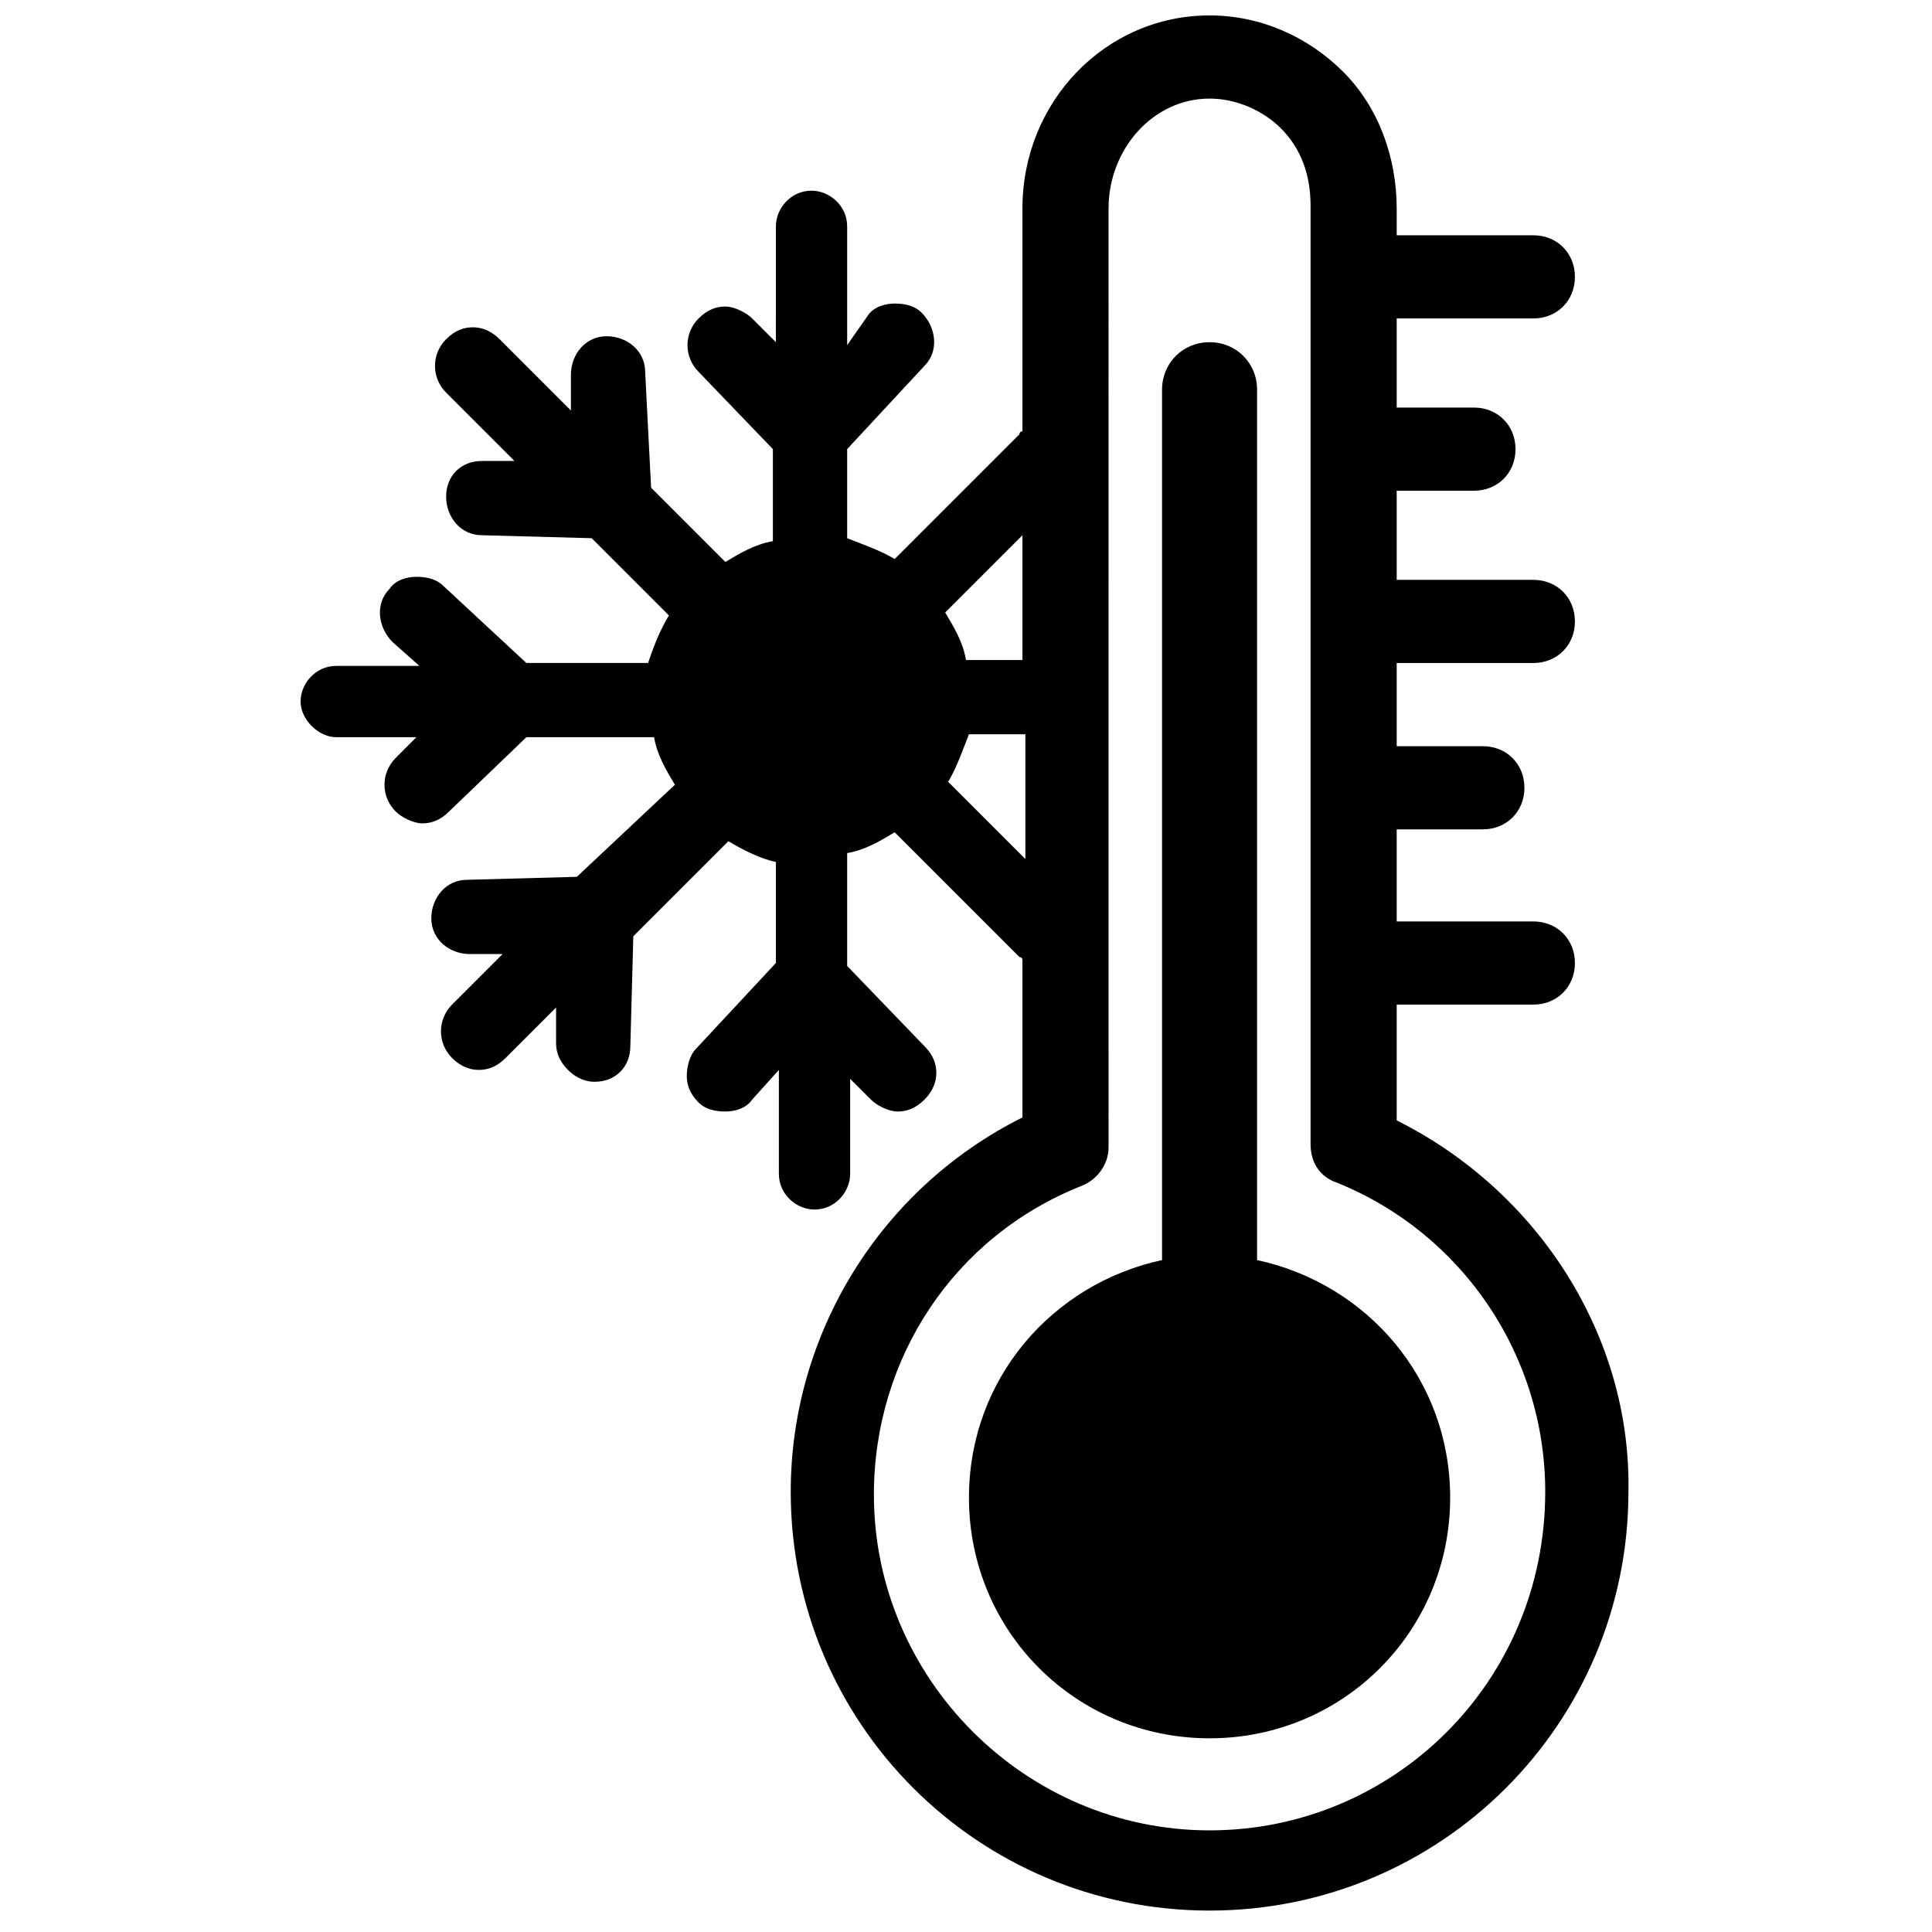<?xml version="1.0" encoding="UTF-8"?>
<!-- The Best Svg Icon site in the world: iconSvg.co, Visit us! https://iconsvg.co -->
<svg width="800px" height="800px" version="1.1" viewBox="144 144 512 512" xmlns="http://www.w3.org/2000/svg">
 <defs>
  <clipPath id="a">
   <path d="m223 148.09h353v502.91h-353z"/>
  </clipPath>
 </defs>
 <path d="m477.14 477.93v-230.65c0-7.086-5.512-12.594-12.594-12.594-7.086 0-12.594 5.512-12.594 12.594v230.65c-29.125 6.297-51.168 31.488-51.168 62.977 0 35.426 28.34 63.762 63.762 63.762 35.426 0 63.762-28.34 63.762-63.762 0-31.488-22.043-56.676-51.168-62.977z"/>
 <g clip-path="url(#a)">
  <path d="m514.14 440.93v-30.699h36.211c6.297 0 11.02-4.723 11.02-11.02s-4.723-11.02-11.02-11.02h-36.211v-24.402h22.828c6.297 0 11.02-4.723 11.02-11.02 0-6.297-4.723-11.02-11.02-11.02h-22.828v-22.043h36.211c6.297 0 11.02-4.723 11.02-11.02s-4.723-11.02-11.02-11.02h-36.211v-23.617h20.469c6.297 0 11.02-4.723 11.02-11.02s-4.723-11.02-11.02-11.02h-20.469v-23.617h36.211c6.297 0 11.02-4.723 11.02-11.02s-4.723-11.02-11.02-11.02h-36.211v-7.098c0-13.383-4.723-26.766-14.168-36.211-9.449-9.445-22.047-14.957-35.426-14.957-27.551 0-49.594 22.828-49.594 51.168v59.039s-0.789 0-0.789 0.789l-33.062 33.062c-3.938-2.363-8.66-3.938-12.594-5.512v-23.617l20.469-22.043c3.938-3.938 3.148-10.234-0.789-14.168-1.574-1.574-3.938-2.363-7.086-2.363-2.363 0-5.512 0.789-7.086 3.148l-5.508 7.875v-31.488c0-5.512-4.723-9.445-9.445-9.445-5.512 0-9.445 4.723-9.445 9.445l-0.004 30.703-6.297-6.297c-1.574-1.574-4.723-3.148-7.086-3.148s-4.723 0.789-7.086 3.148c-3.938 3.938-3.938 10.234 0 14.168l19.68 20.469v24.402c-4.723 0.789-8.66 3.148-12.594 5.512l-19.68-19.68-1.574-30.703c0-5.512-4.723-9.445-10.234-9.445-5.512 0-9.445 4.723-9.445 10.234v9.445l-18.895-18.895c-1.574-1.574-3.938-3.148-7.086-3.148-2.363 0-4.723 0.789-7.086 3.148-3.938 3.938-3.938 10.234 0 14.168l18.105 18.105h-8.66c-5.512 0-9.445 3.938-9.445 9.445 0 5.512 3.938 10.234 9.445 10.234l29.125 0.789 20.469 20.469c-2.363 3.938-3.938 7.871-5.512 12.594h-32.273l-22.043-20.469c-1.574-1.574-3.938-2.363-7.086-2.363-2.363 0-5.512 0.789-7.086 3.148-3.938 3.938-3.148 10.234 0.789 14.168l7.086 6.297h-22.043c-5.512 0-9.445 4.723-9.445 9.445 0 4.723 4.723 9.445 9.445 9.445h21.254l-5.504 5.519c-3.938 3.938-3.938 10.234 0 14.168 1.574 1.574 4.723 3.148 7.086 3.148 2.363 0 4.723-0.789 7.086-3.148l20.469-19.68h33.852c0.789 4.723 3.148 8.66 5.512 12.594l-25.984 24.406-29.125 0.789c-5.512 0-9.445 4.723-9.445 10.234s4.723 9.445 10.234 9.445h8.66l-13.383 13.383c-3.938 3.938-3.938 10.234 0 14.168 1.574 1.574 3.938 3.148 7.086 3.148 2.363 0 4.723-0.789 7.086-3.148l13.383-13.383v9.445c0 2.363 0.789 4.723 3.148 7.086 1.574 1.574 3.938 3.148 7.086 3.148 5.512 0 9.445-3.938 9.445-9.445l0.789-29.125 25.191-25.191c3.938 2.363 8.66 4.723 12.594 5.512v26.766l-21.254 22.828c-1.574 1.574-2.363 4.723-2.363 7.086 0 2.363 0.789 4.723 3.148 7.086 1.574 1.574 3.938 2.363 7.086 2.363 2.363 0 5.512-0.789 7.086-3.148l7.086-7.871v27.551c0 5.512 4.723 9.445 9.445 9.445 5.512 0 9.445-4.723 9.445-9.445v-25.191l5.512 5.512c1.574 1.574 4.723 3.148 7.086 3.148 2.363 0 4.723-0.789 7.086-3.148 1.574-1.574 3.148-3.938 3.148-7.086 0-2.363-0.789-4.723-3.148-7.086l-20.477-21.258v-29.914c4.723-0.789 8.66-3.148 12.594-5.512l33.062 33.062s0.789 0 0.789 0.789v41.723c-37.785 18.895-61.402 57.465-61.402 99.188 0 61.402 49.594 111 111 111 61.402 0 111-49.594 111-111 0.785-40.938-23.617-79.512-61.402-98.402zm-99.188-155.08v33.062h-14.957c-0.789-4.723-3.148-8.66-5.512-12.594zm-19.684 65.336c2.363-3.938 3.938-8.66 5.512-12.594h14.957v33.062zm69.277 277.88c-48.805 0-88.953-40.148-88.953-88.953 0-36.211 21.254-68.488 55.105-81.867 3.938-1.574 7.086-5.512 7.086-10.234l-0.004-248.76c0-15.742 11.809-29.125 26.766-29.125 7.086 0 14.168 3.148 18.895 7.871 5.512 5.512 7.871 12.594 7.871 20.469v248.76c0 4.723 2.363 8.66 7.086 10.234 33.062 13.383 55.105 45.656 55.105 81.867-0.004 50.379-40.152 89.738-88.957 89.738z"/>
 </g>
</svg>